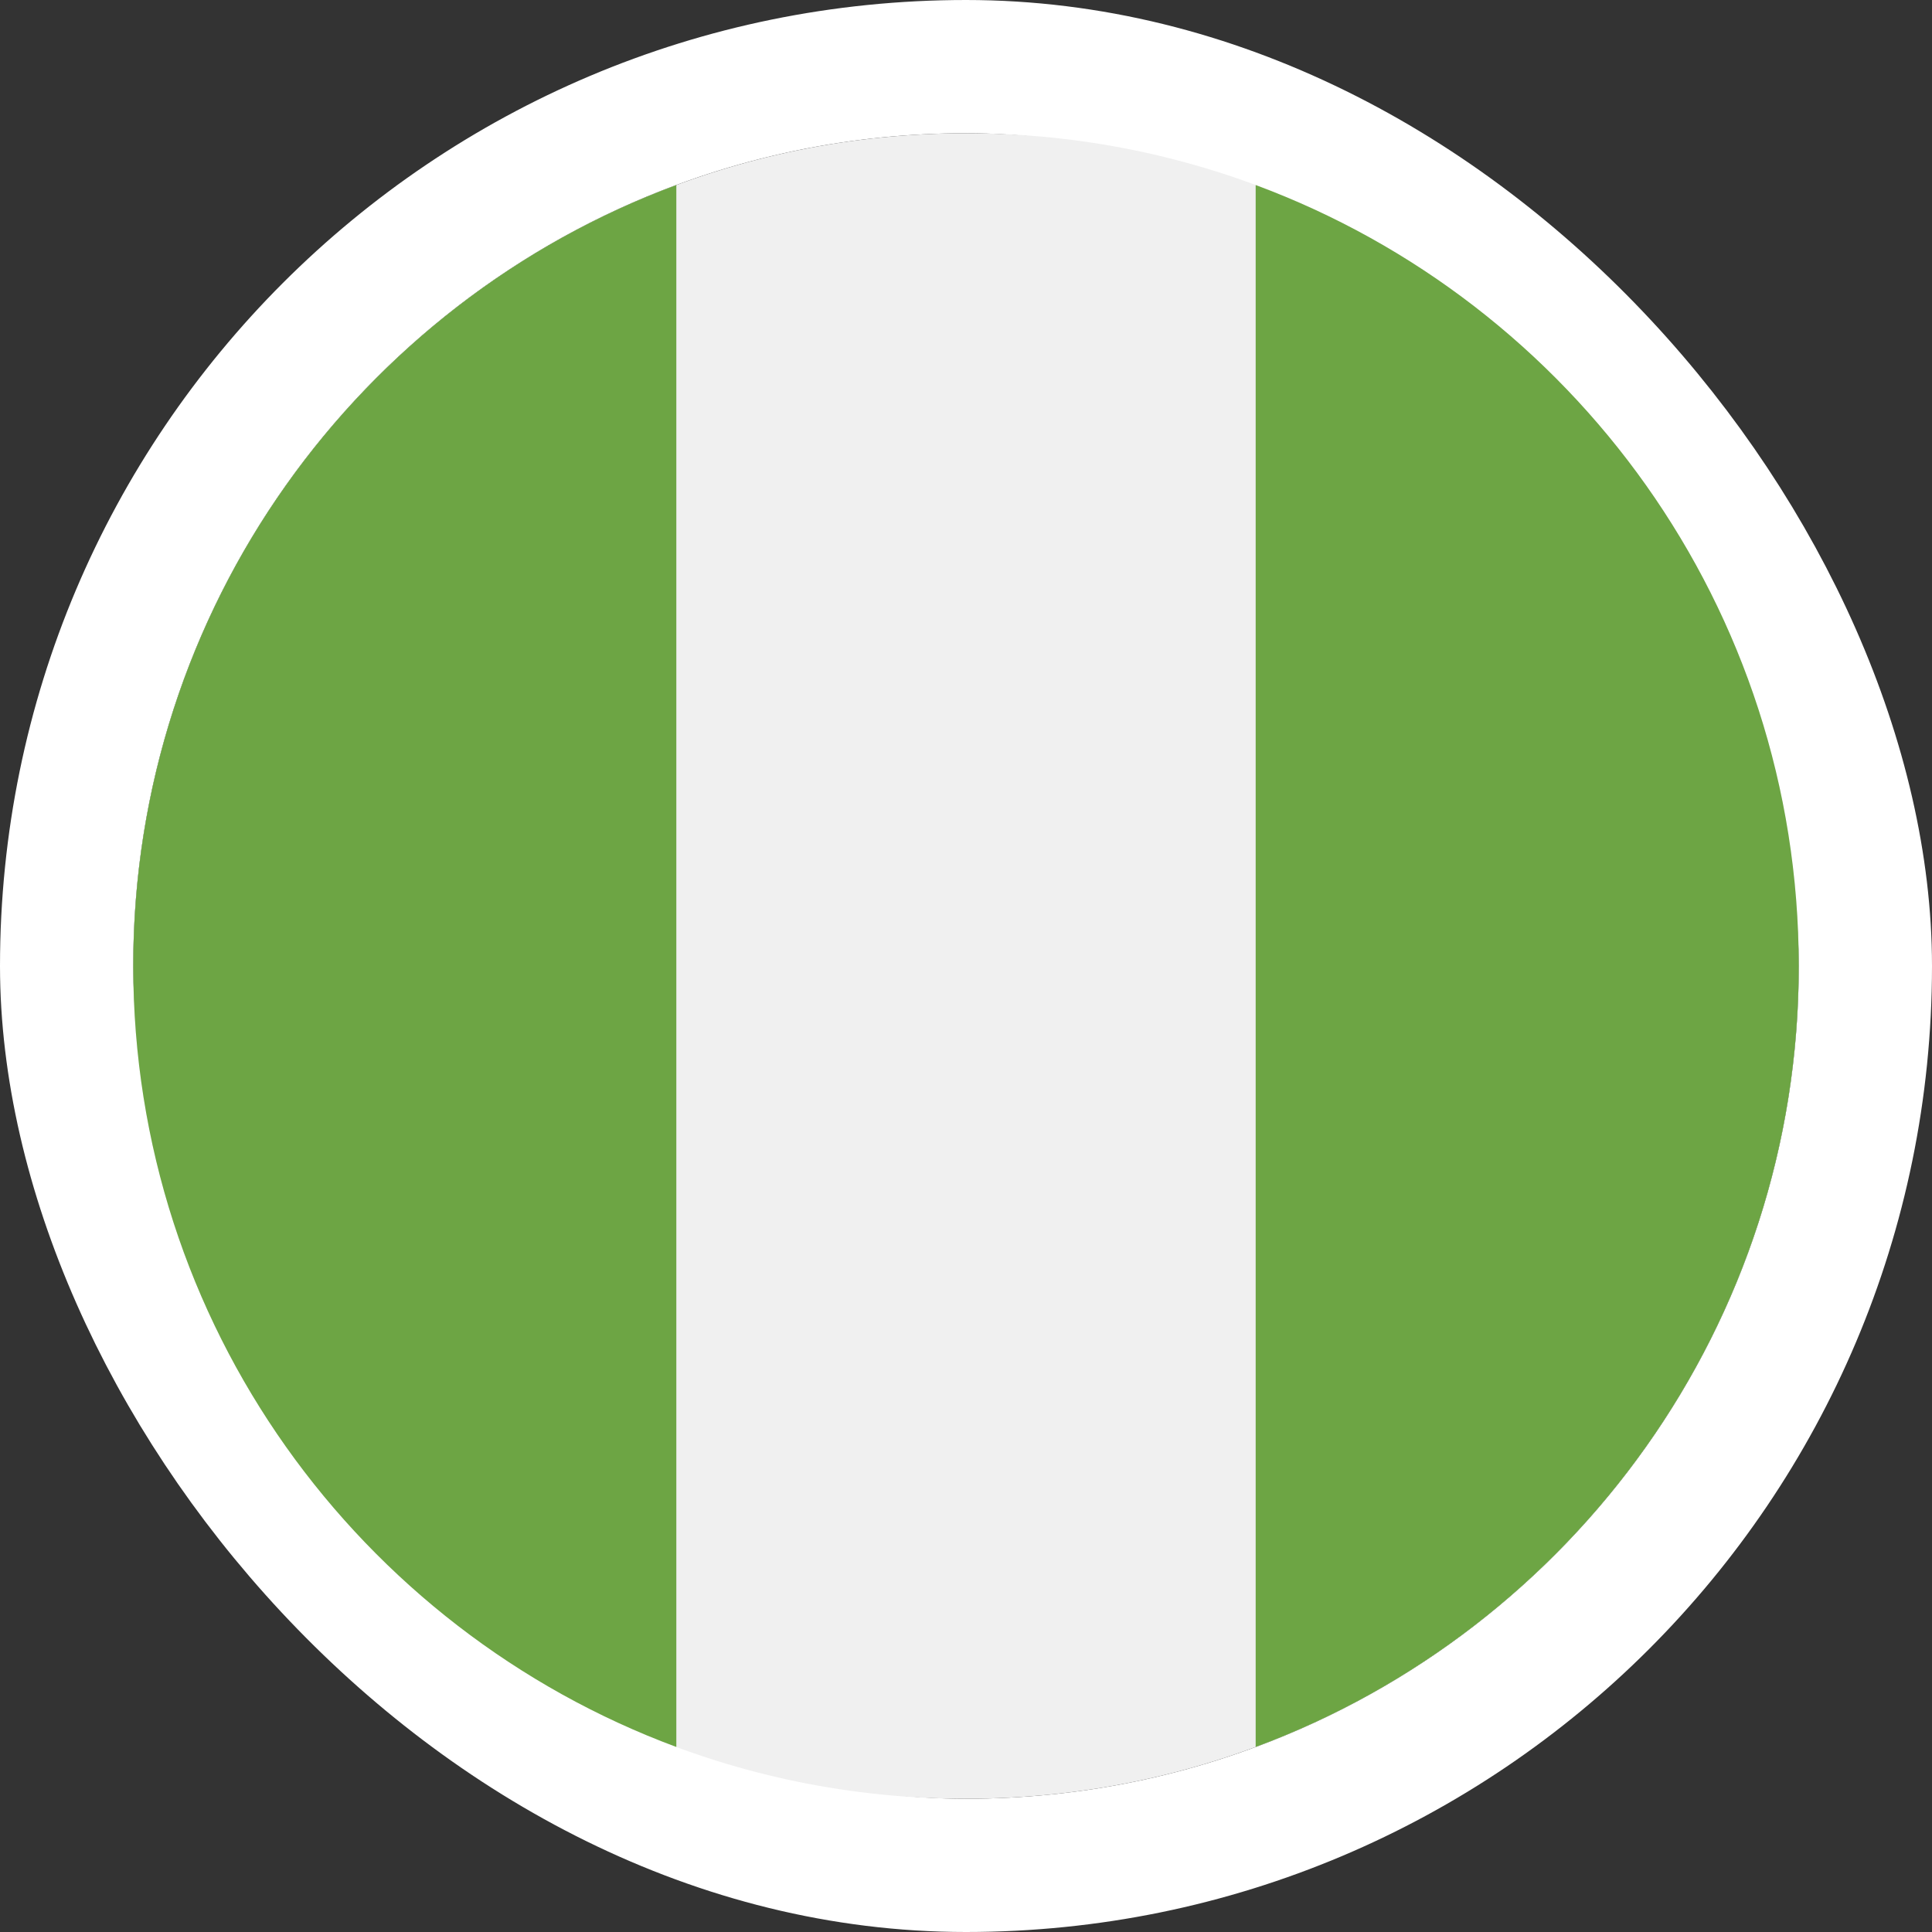 <svg width="58" height="58" viewBox="0 0 58 58" fill="none" xmlns="http://www.w3.org/2000/svg">
<rect x="0" y="0" width="58" height="58" fill="#333333" stroke="none"/>
<rect x="2" y="2" width="54" height="54" rx="27" stroke="white" stroke-width="4"/>
<path d="M29 54C42.807 54 54 42.807 54 29C54 15.193 42.807 4 29 4C15.193 4 4 15.193 4 29C4 42.807 15.193 54 29 54Z" fill="#F0F0F0"/>
<path d="M4 29C4 39.749 10.784 48.912 20.304 52.445V5.555C10.784 9.087 4 18.251 4 29Z" fill="#6DA544"/>
<path d="M54 29C54 18.251 47.216 9.087 37.696 5.555V52.445C47.216 48.912 54 39.749 54 29Z" fill="#6DA544"/>
</svg>
